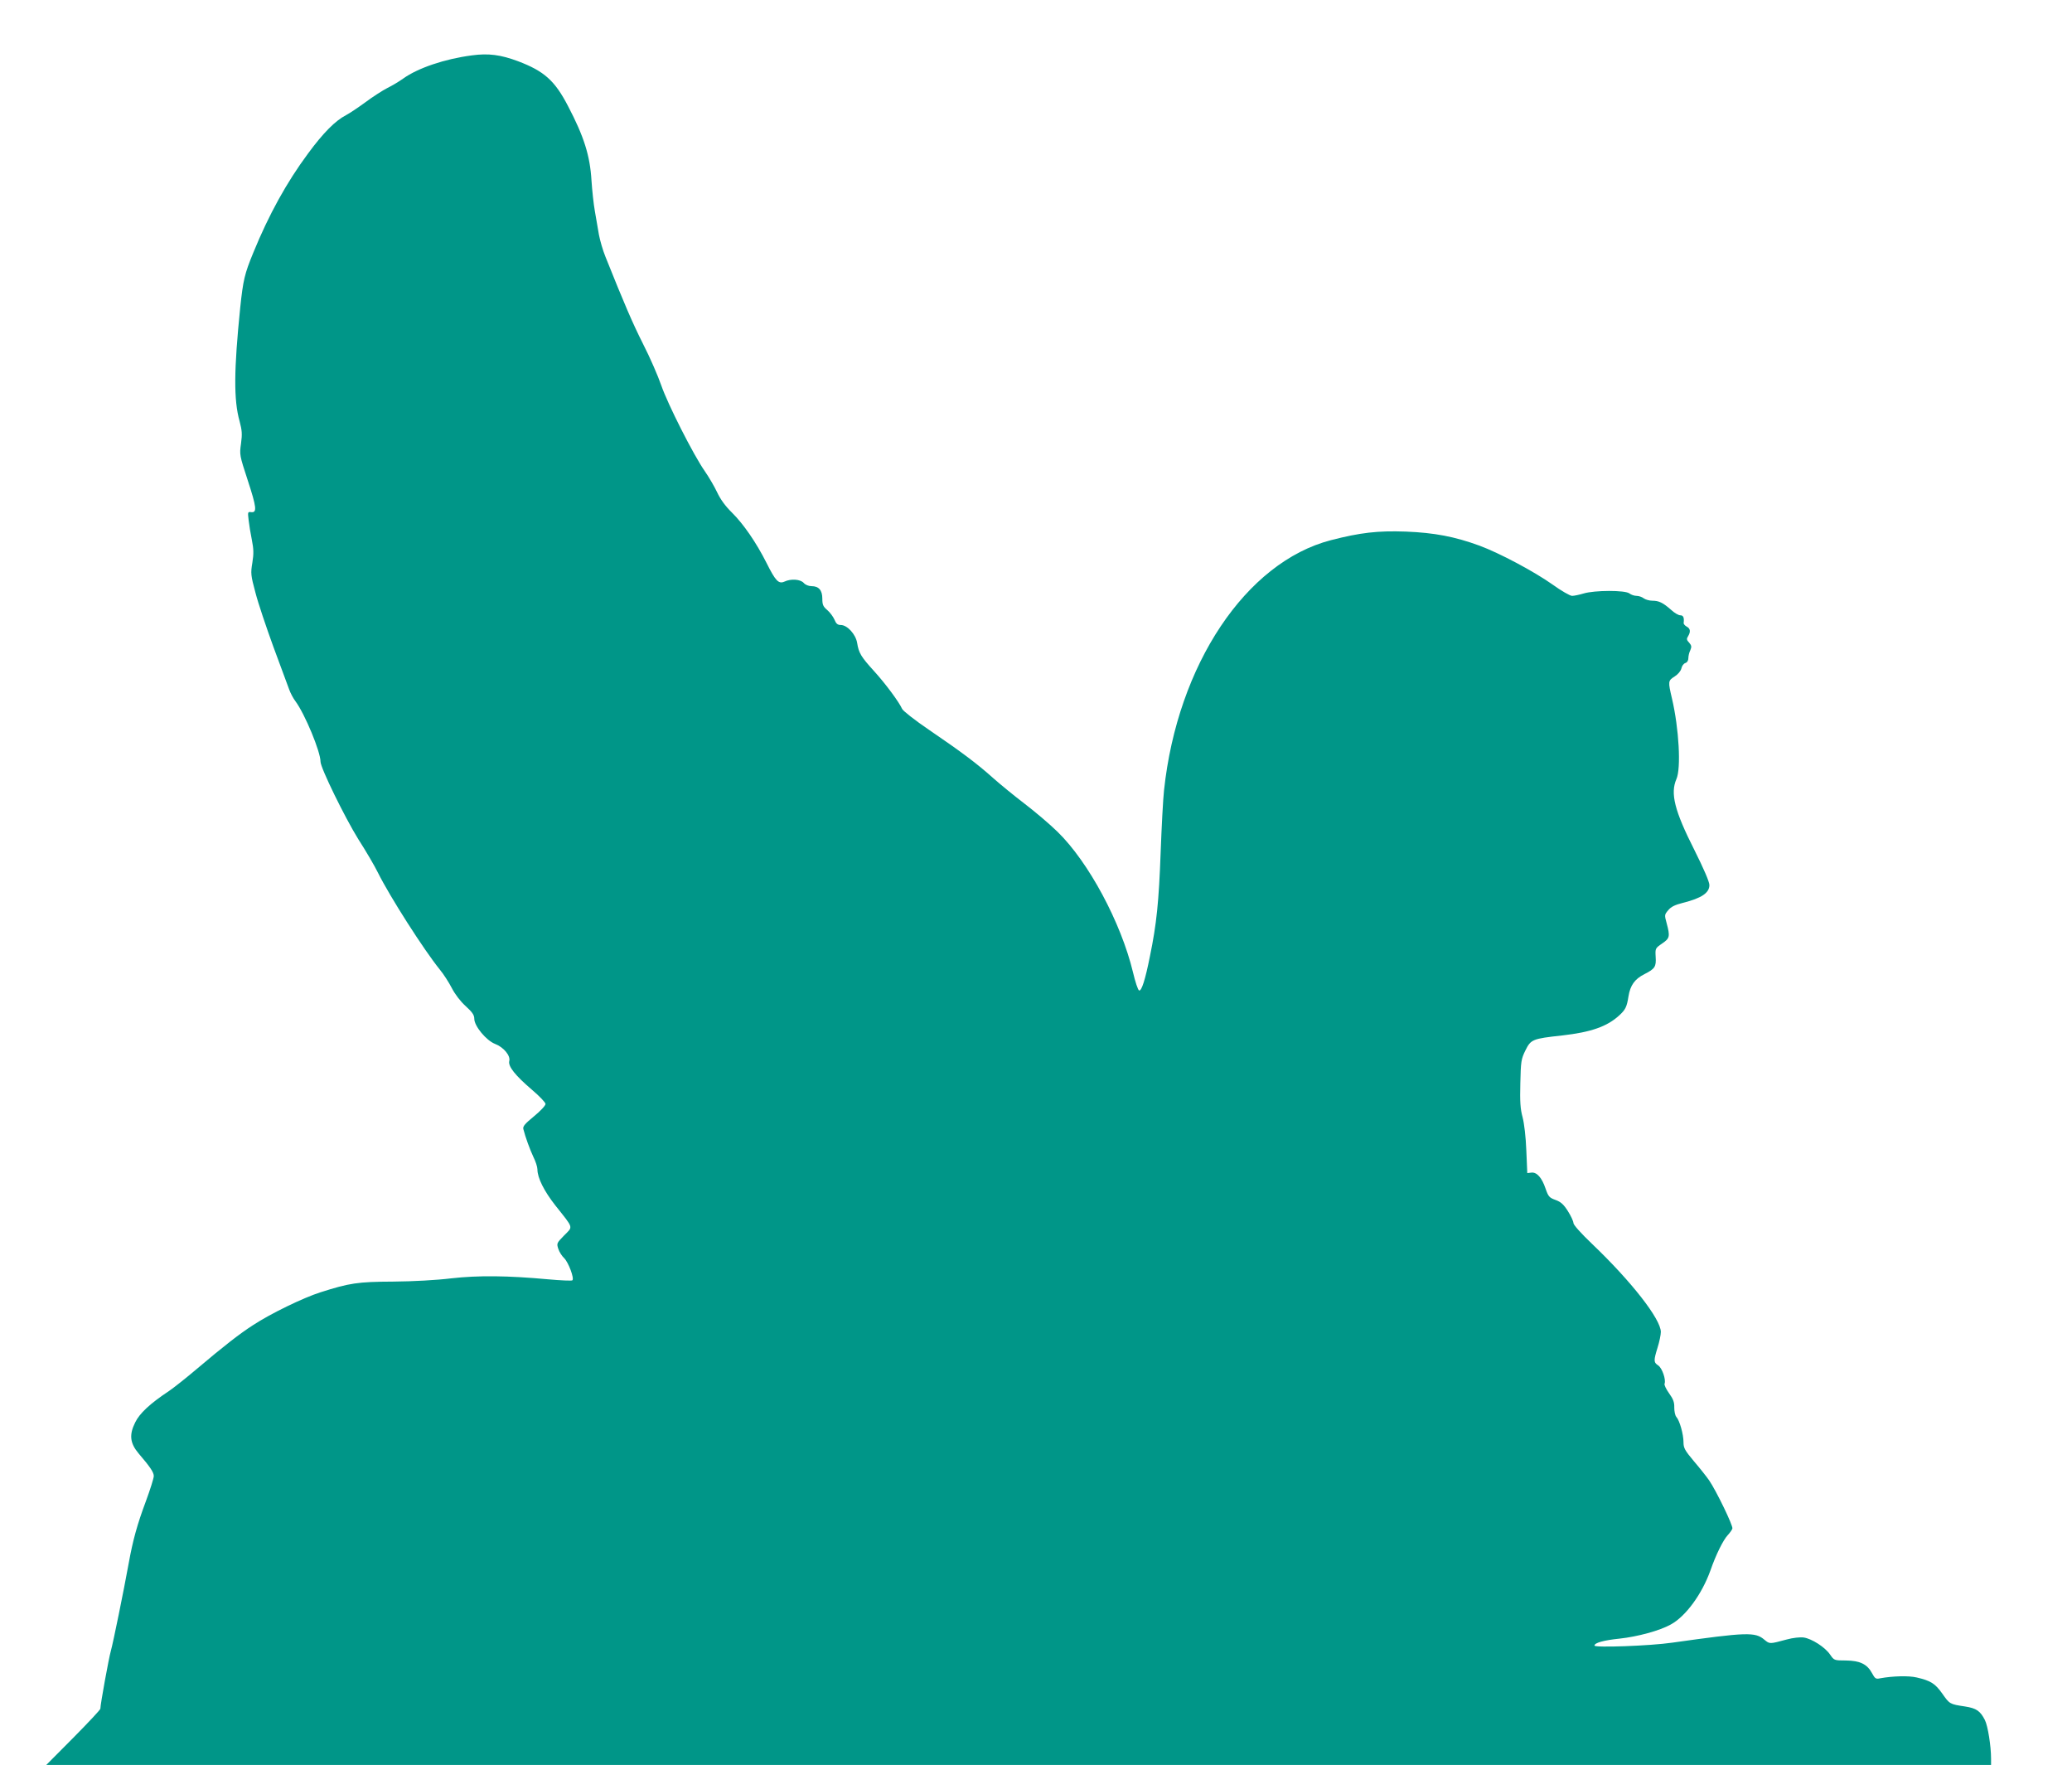 <?xml version="1.0" standalone="no"?>
<!DOCTYPE svg PUBLIC "-//W3C//DTD SVG 20010904//EN"
 "http://www.w3.org/TR/2001/REC-SVG-20010904/DTD/svg10.dtd">
<svg version="1.0" xmlns="http://www.w3.org/2000/svg"
 width="1280pt" height="1090pt" viewBox="0 0 1280 1090"
 preserveAspectRatio="xMidYMid meet">
<g transform="translate(0,1090) scale(0.1,-0.1)"
fill="#009688" stroke="none">
<path d="M2915 10558 c-168 -22 -333 -78 -424 -143 -25 -18 -70 -45 -99 -59
-29 -15 -90 -54 -134 -87 -45 -33 -99 -69 -120 -80 -66 -34 -140 -108 -235
-237 -132 -178 -242 -377 -338 -612 -54 -131 -63 -169 -81 -340 -39 -384 -41
-570 -4 -701 15 -57 17 -79 9 -138 -10 -69 -9 -73 41 -226 55 -168 59 -202 22
-198 -22 3 -22 1 -16 -50 3 -28 12 -83 20 -122 11 -56 12 -84 3 -140 -11 -66
-10 -77 19 -185 16 -63 67 -214 111 -335 45 -121 88 -239 97 -262 8 -23 26
-57 40 -75 58 -79 154 -310 154 -372 0 -38 150 -344 233 -478 47 -73 102 -167
122 -208 73 -147 284 -477 382 -598 24 -29 57 -81 74 -114 19 -37 52 -81 85
-111 42 -38 54 -56 54 -79 0 -45 74 -134 128 -155 53 -20 97 -73 88 -106 -8
-33 37 -89 141 -178 46 -39 83 -78 83 -87 0 -10 -32 -44 -71 -76 -57 -47 -70
-62 -66 -79 13 -51 40 -125 62 -172 14 -28 25 -62 25 -77 0 -52 41 -134 111
-223 115 -145 110 -128 54 -185 -46 -47 -47 -49 -36 -83 6 -19 23 -45 36 -57
26 -25 64 -125 51 -137 -3 -4 -71 -1 -149 6 -250 23 -432 25 -600 6 -89 -11
-236 -19 -357 -20 -221 -1 -271 -9 -450 -66 -107 -34 -309 -132 -417 -203 -84
-54 -180 -129 -348 -271 -66 -56 -142 -116 -170 -135 -119 -79 -183 -139 -210
-195 -38 -76 -32 -128 21 -191 72 -84 94 -117 94 -140 0 -13 -22 -83 -49 -156
-53 -142 -80 -239 -106 -383 -31 -171 -96 -490 -110 -540 -13 -45 -65 -331
-65 -358 0 -6 -75 -86 -167 -179 l-167 -168 6007 0 6007 0 0 38 c0 80 -20 203
-38 239 -29 57 -53 73 -123 84 -94 14 -95 15 -140 79 -44 62 -71 80 -158 100
-50 12 -149 9 -226 -5 -27 -6 -32 -2 -50 31 -30 56 -74 78 -162 79 -72 0 -73
1 -97 36 -31 46 -114 99 -164 106 -21 3 -67 -2 -103 -12 -108 -29 -106 -29
-139 -2 -57 49 -108 47 -570 -18 -138 -20 -480 -32 -480 -18 0 17 57 33 155
43 111 12 248 49 316 87 92 50 192 186 245 333 34 98 79 189 108 220 13 14 26
32 28 40 5 17 -99 232 -144 298 -16 23 -58 76 -94 118 -56 67 -64 81 -64 117
0 49 -24 134 -44 156 -8 9 -13 35 -13 58 1 32 -6 52 -32 88 -18 25 -31 52 -28
59 10 25 -15 97 -39 113 -29 19 -29 30 -4 111 11 35 20 78 20 96 0 79 -182
312 -424 543 -69 66 -116 118 -116 130 0 10 -15 43 -34 73 -26 41 -43 57 -76
69 -39 14 -45 21 -62 70 -23 68 -54 103 -88 99 l-25 -3 -6 140 c-3 83 -13 166
-23 205 -14 51 -17 95 -14 210 3 134 5 149 31 202 34 69 44 73 226 93 179 20
279 55 354 124 38 35 47 52 57 117 11 69 39 108 99 138 65 33 73 46 69 107 -3
52 -2 53 40 82 47 32 50 43 28 125 -14 51 -14 53 10 81 17 21 42 33 90 45 116
29 164 62 164 110 0 20 -35 101 -93 217 -123 243 -149 349 -111 437 30 66 16
313 -27 497 -25 107 -25 111 16 137 22 14 38 34 42 50 3 15 14 30 24 33 12 4
19 16 19 30 0 13 5 36 12 49 9 22 8 29 -7 47 -16 16 -17 24 -7 39 17 28 15 48
-8 60 -11 6 -20 16 -19 23 4 33 -2 47 -21 47 -11 0 -37 15 -57 34 -50 44 -75
56 -115 56 -19 0 -43 7 -54 15 -10 8 -30 15 -44 15 -14 0 -34 7 -44 15 -27 21
-215 20 -282 0 -27 -8 -59 -15 -72 -15 -13 0 -67 31 -121 70 -113 80 -327 194
-451 240 -153 56 -279 80 -456 87 -174 6 -279 -6 -462 -53 -525 -136 -948
-769 -1031 -1544 -6 -52 -15 -226 -21 -385 -11 -304 -25 -441 -66 -640 -29
-146 -52 -217 -67 -212 -7 2 -24 53 -38 113 -74 307 -274 680 -466 867 -48 47
-140 125 -203 173 -63 48 -151 120 -195 159 -98 88 -194 160 -395 297 -87 59
-161 117 -167 130 -20 44 -103 156 -174 234 -80 88 -94 111 -104 174 -9 53
-61 110 -101 110 -19 0 -29 8 -39 33 -7 17 -27 44 -44 59 -26 22 -31 33 -31
71 0 52 -22 77 -67 77 -17 0 -38 8 -48 20 -21 23 -79 27 -119 8 -36 -16 -55 4
-111 116 -63 125 -142 240 -214 311 -40 39 -71 82 -91 125 -17 36 -51 94 -76
130 -70 100 -229 414 -269 530 -20 58 -70 173 -112 255 -66 131 -117 250 -233
540 -16 39 -33 99 -40 135 -6 36 -17 101 -25 145 -8 44 -17 130 -21 190 -9
154 -47 273 -145 460 -82 158 -148 216 -309 277 -107 40 -183 50 -285 36z"/>
</g>
</svg>
